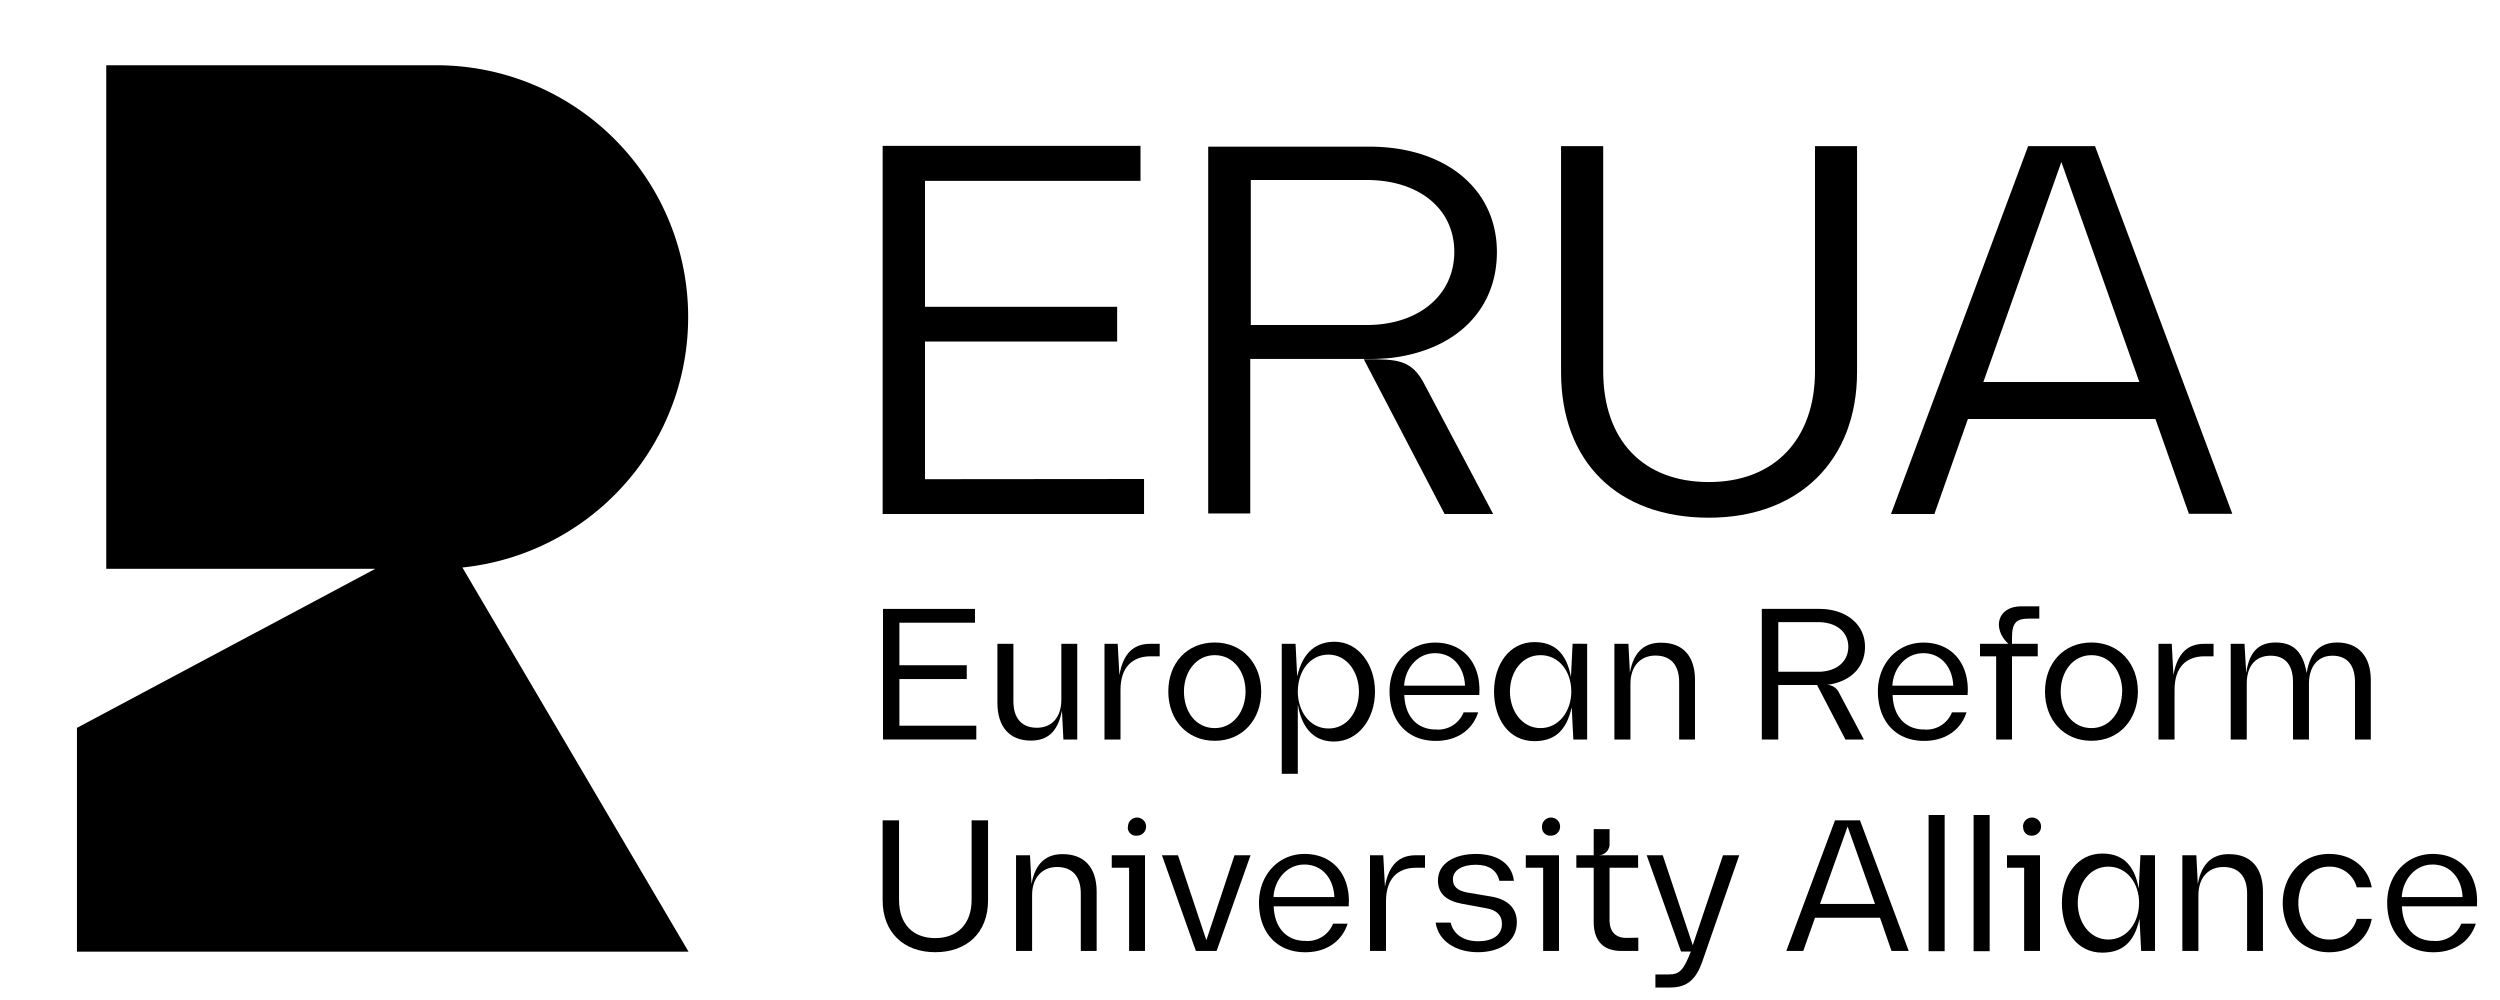 <svg id="Layer_1" data-name="Layer 1" xmlns="http://www.w3.org/2000/svg" viewBox="0 0 500 200"><path d="M92.63,113.76l45.08,76.58H15.39V145.57l59.67-31.81H21.25V13.05h66.1A50.36,50.36,0,0,1,92.48,113.5Z"/><path d="M195.26,145.14v2.76H176.6V121.78H195v2.76H179.88v8.51h13.47v2.76H179.88v9.33Z"/><path d="M215.45,128.76V147.9h-2.77l-.29-5.78c-.86,4.51-3.14,6-6.2,6-4.33,0-6.71-2.8-6.71-7.58V128.76h3.2v11.49c0,3.39,1.65,5.3,4.71,5.3s4.88-2.2,4.88-5.6V128.76Z"/><path d="M231.94,128.76v2.5h-1.79c-3.69,0-6.05,2.2-6.05,6.71v9.93h-3.2V128.76h2.64l.34,6.27c.78-4.56,3-6.27,6.19-6.27Z"/><path d="M233.66,138.31c0-5.64,3.69-9.81,9.29-9.81s9.29,4.29,9.29,9.81-3.66,9.85-9.29,9.85S233.66,143.87,233.66,138.31Zm15.45,0c0-3.92-2.36-7.28-6.16-7.28s-6.16,3.44-6.16,7.28c0,4,2.35,7.31,6.16,7.31S249.11,142.15,249.11,138.31Z"/><path d="M275,138.31c0,5.41-3.28,10-8.21,10-3.5,0-6.34-2.09-7.23-7.43v13.88h-3.21v-26h2.76l.33,6.53c1.16-5.08,4-6.94,7.5-6.94C271.68,128.35,275,132.9,275,138.31Zm-3.21,0c0-3.88-2.42-7.39-6.08-7.39-3.84,0-6.15,3.47-6.15,7.39s2.35,7.39,6.15,7.39S271.79,142.23,271.79,138.31Z"/><path d="M295.86,139h-15c.15,4.33,2.61,6.9,6.3,6.9a5.48,5.48,0,0,0,5.56-3.43h2.91c-1.19,3.66-4.36,5.71-8.47,5.71-5.89,0-9.25-4.18-9.25-9.93,0-5.41,3.77-9.73,9.1-9.73,5.6,0,8.88,4,8.88,9.44Zm-15-1.87H293c-.15-3.61-2.35-6.49-6-6.49S281,133.87,280.83,137.11Z"/><path d="M317.43,128.76V147.9h-2.76l-.33-6.46c-1.09,5-3.7,6.79-7.47,6.79-5.15,0-8.06-4.51-8.06-9.92s3.06-9.89,8.06-9.89c3.81,0,6.38,1.94,7.32,7l.33-6.68Zm-3.17,9.55c0-4-2.42-7.28-6.16-7.28s-6.11,3.4-6.11,7.28,2.42,7.31,6.11,7.31S314.26,142.23,314.26,138.31Z"/><path d="M339,136V147.9h-3.17V136.41c0-3.4-1.68-5.3-4.74-5.3s-5,2.2-5,5.63V147.9h-3.21V128.76h2.8l.3,5.78c.78-4.44,3.17-6,6.16-6C336.65,128.5,339,131.29,339,136Z"/><path d="M367.66,138.27l5.11,9.63h-3.69L363.41,137h-7.76V147.9h-3.29V121.78h11.5c5.26,0,9.14,3,9.14,7.57,0,4.37-3.21,7.09-7.62,7.62A2.72,2.72,0,0,1,367.66,138.27Zm-12-3.92h8c3.54,0,6-1.94,6-5s-2.53-4.92-6-4.92h-8Z"/><path d="M393.52,139h-15c.15,4.33,2.62,6.9,6.31,6.9a5.48,5.48,0,0,0,5.56-3.43h2.91c-1.19,3.66-4.37,5.71-8.47,5.71-5.89,0-9.25-4.18-9.25-9.93,0-5.41,3.77-9.73,9.1-9.73,5.6,0,8.88,4,8.88,9.44Zm-15-1.87h12.13c-.15-3.61-2.35-6.49-6-6.49S378.63,133.87,378.48,137.11Z"/><path d="M402.4,127.49v1.27h5.15v2.5H402.4V147.9h-3.17V131.26H396v-2.5h5.67c-3.25-3-2.28-7.5,2.61-7.5h3.58v2.46h-1.94C403.49,123.72,402.4,124.28,402.4,127.49Z"/><path d="M409,138.31c0-5.64,3.7-9.81,9.29-9.81s9.29,4.29,9.29,9.81-3.65,9.85-9.29,9.85S409,143.87,409,138.31Zm15.45,0c0-3.92-2.35-7.28-6.16-7.28s-6.15,3.44-6.15,7.28c0,4,2.35,7.31,6.15,7.31S424.42,142.15,424.42,138.31Z"/><path d="M442.71,128.76v2.5h-1.8c-3.69,0-6,2.2-6,6.71v9.93h-3.21V128.76h2.65l.34,6.27c.78-4.56,3-6.27,6.19-6.27Z"/><path d="M474.16,136V147.9H471V136.41c0-3.36-1.56-5.27-4.51-5.27s-4.7,2.21-4.7,5.6V147.9H458.6V136.41c0-3.4-1.53-5.27-4.48-5.27s-4.77,2-4.77,5.56v11.2h-3.21V128.76h2.76l.34,5.85c.63-4.58,2.79-6.11,5.89-6.11s5.41,1.38,6.2,6.11c.74-4.51,3-6.11,6.12-6.11C471.66,128.5,474.16,131.29,474.16,136Z"/><path d="M176.53,164.07h3.28V180c0,4.86,2.8,7.62,7.24,7.62s7.27-2.84,7.27-7.62V164.07h3.29v16c0,6.49-4.26,10.37-10.56,10.37s-10.52-3.95-10.52-10.37Z"/><path d="M219.33,178.33v11.86h-3.17V178.7c0-3.4-1.68-5.3-4.74-5.3s-5,2.2-5,5.63v11.16h-3.21V171.05H206l.3,5.78c.78-4.44,3.17-6,6.15-6C216.94,170.79,219.33,173.59,219.33,178.33Z"/><path d="M229,190.19h-3.18V173.55h-3.47v-2.5H229Zm-3.4-24.77a1.81,1.81,0,1,1,1.79,1.71A1.63,1.63,0,0,1,225.56,165.42Z"/><path d="M250.11,171.05l-6.79,19.14h-4.14l-6.79-19.14h3.21l5.67,17,5.63-17Z"/><path d="M269.74,181.27h-15c.15,4.33,2.62,6.91,6.31,6.91a5.49,5.49,0,0,0,5.56-3.44h2.91c-1.19,3.66-4.37,5.71-8.47,5.71-5.89,0-9.25-4.18-9.25-9.92,0-5.41,3.77-9.74,9.1-9.74,5.6,0,8.88,4,8.88,9.44Zm-15-1.86h12.13c-.15-3.62-2.35-6.5-6-6.5S254.85,176.16,254.7,179.41Z"/><path d="M285,171.05v2.5h-1.8c-3.69,0-6,2.2-6,6.72v9.92H274V171.05h2.65l.34,6.27c.78-4.55,3-6.27,6.19-6.27Z"/><path d="M287.13,184.52h3c.56,2.42,2.69,3.73,5.52,3.73s4.74-1.19,4.74-3.47c0-1.68-1-2.76-3.13-3.13l-4.89-.9c-3.17-.6-4.78-2.09-4.78-4.63,0-3.47,3.32-5.33,7.61-5.33s7.17,1.94,7.58,5.37h-2.91c-.49-2.16-2.13-3.21-4.74-3.21s-4.55,1.05-4.55,2.91c0,1.42.89,2.28,2.91,2.65l4.88.82c3.33.6,5,2.43,5,5.11,0,4-3.54,6-7.8,6S287.69,188.33,287.13,184.52Z"/><path d="M311.8,190.19h-3.17V173.55h-3.47v-2.5h6.64Zm-3.4-24.77a1.81,1.81,0,1,1,1.79,1.71A1.63,1.63,0,0,1,308.4,165.42Z"/><path d="M327.66,187.54v2.65H324.3c-3.73,0-5.56-2.09-5.56-5.86V173.55h-3.47v-2.5h3.47v-5.22h3.17v2.76a2.24,2.24,0,0,1-2.35,2.46h8.06v2.5h-5.71V184c0,2.28,1.16,3.58,3.36,3.58Z"/><path d="M347.85,171.05l-7.39,21.27c-1.23,3.47-2.95,5.18-6.38,5.18h-3v-2.61h2.62c2.24,0,3-.82,4.47-4.59H336.2l-6.86-19.25h3.21l6,18,6.05-18Z"/><path d="M376,183.55H363l-2.35,6.64h-3.39L367,164.07H372l9.74,26.12H378.3Zm-1-2.76-5.48-15.49L364,180.79Z"/><path d="M385.72,163h3.21v27.24h-3.21Z"/><path d="M394.72,163h3.21v27.24h-3.21Z"/><path d="M408,190.19h-3.17V173.55H401.4v-2.5H408Zm-3.4-24.77a1.81,1.81,0,1,1,1.79,1.71A1.63,1.63,0,0,1,404.64,165.42Z"/><path d="M431,171.05v19.14h-2.77l-.33-6.45c-1.08,5-3.69,6.79-7.46,6.79-5.15,0-8.06-4.52-8.06-9.93s3.06-9.89,8.06-9.89c3.8,0,6.38,1.94,7.31,7l.34-6.68Zm-3.18,9.55c0-3.95-2.42-7.27-6.15-7.27s-6.12,3.39-6.12,7.27,2.42,7.31,6.12,7.31S427.81,184.52,427.81,180.6Z"/><path d="M452.59,178.33v11.86h-3.17V178.7c0-3.4-1.68-5.3-4.74-5.3s-5,2.2-5,5.63v11.16h-3.21V171.05h2.8l.29,5.78c.79-4.44,3.18-6,6.16-6C450.21,170.79,452.59,173.59,452.59,178.33Z"/><path d="M474.35,177.47h-3a5.52,5.52,0,0,0-5.52-4.14c-3.73,0-6.16,3.32-6.16,7.27s2.43,7.31,6.16,7.31a5.52,5.52,0,0,0,5.52-4.14h3c-.78,4.14-4.07,6.68-8.55,6.68-5.59,0-9.25-4.4-9.25-9.85s3.77-9.81,9.25-9.81C470.28,170.79,473.57,173.36,474.35,177.47Z"/><path d="M495.39,181.27h-15c.15,4.33,2.61,6.91,6.3,6.91a5.49,5.49,0,0,0,5.56-3.44h2.91c-1.19,3.66-4.36,5.71-8.47,5.71-5.89,0-9.25-4.18-9.25-9.92,0-5.41,3.77-9.74,9.1-9.74,5.6,0,8.88,4,8.88,9.44Zm-15-1.86h12.12c-.14-3.62-2.35-6.5-6-6.5S480.51,176.16,480.36,179.41Z"/><path d="M185,95.84V68.3h38.43V61.36H185V36.17h43.1v-7H176.53V102.8h52.28v-7Z"/><path d="M363,29.22v45c0,13.68-8.14,22.19-21.23,22.19s-21.13-8.3-21.13-22.19v-45h-8.43V74.41c0,18,11.33,29.13,29.56,29.13,18,0,29.64-11.44,29.64-29.13V29.22Z"/><path d="M419,29.22H405.63L378.2,102.8h8.68l6.7-19h37.5l.12.32,6.58,18.64h8.68ZM396.67,76.4l15.6-44,15.6,44Z"/><path d="M273.85,29.33H241.64v73.36h8.41V71.79h22.54a47.76,47.76,0,0,0,5.57-.2c13.09-1.56,21.22-9.67,21.22-21.18C299.38,37.81,289.12,29.33,273.85,29.33ZM273.33,65H250.16V36h23.17c10.49,0,17.53,5.77,17.53,14.37S283.82,65,273.33,65Z"/><path d="M298.63,102.8h-9.71L272.76,71.85h.31c6.39,0,9.31,0,11.93,5.21Z"/></svg>